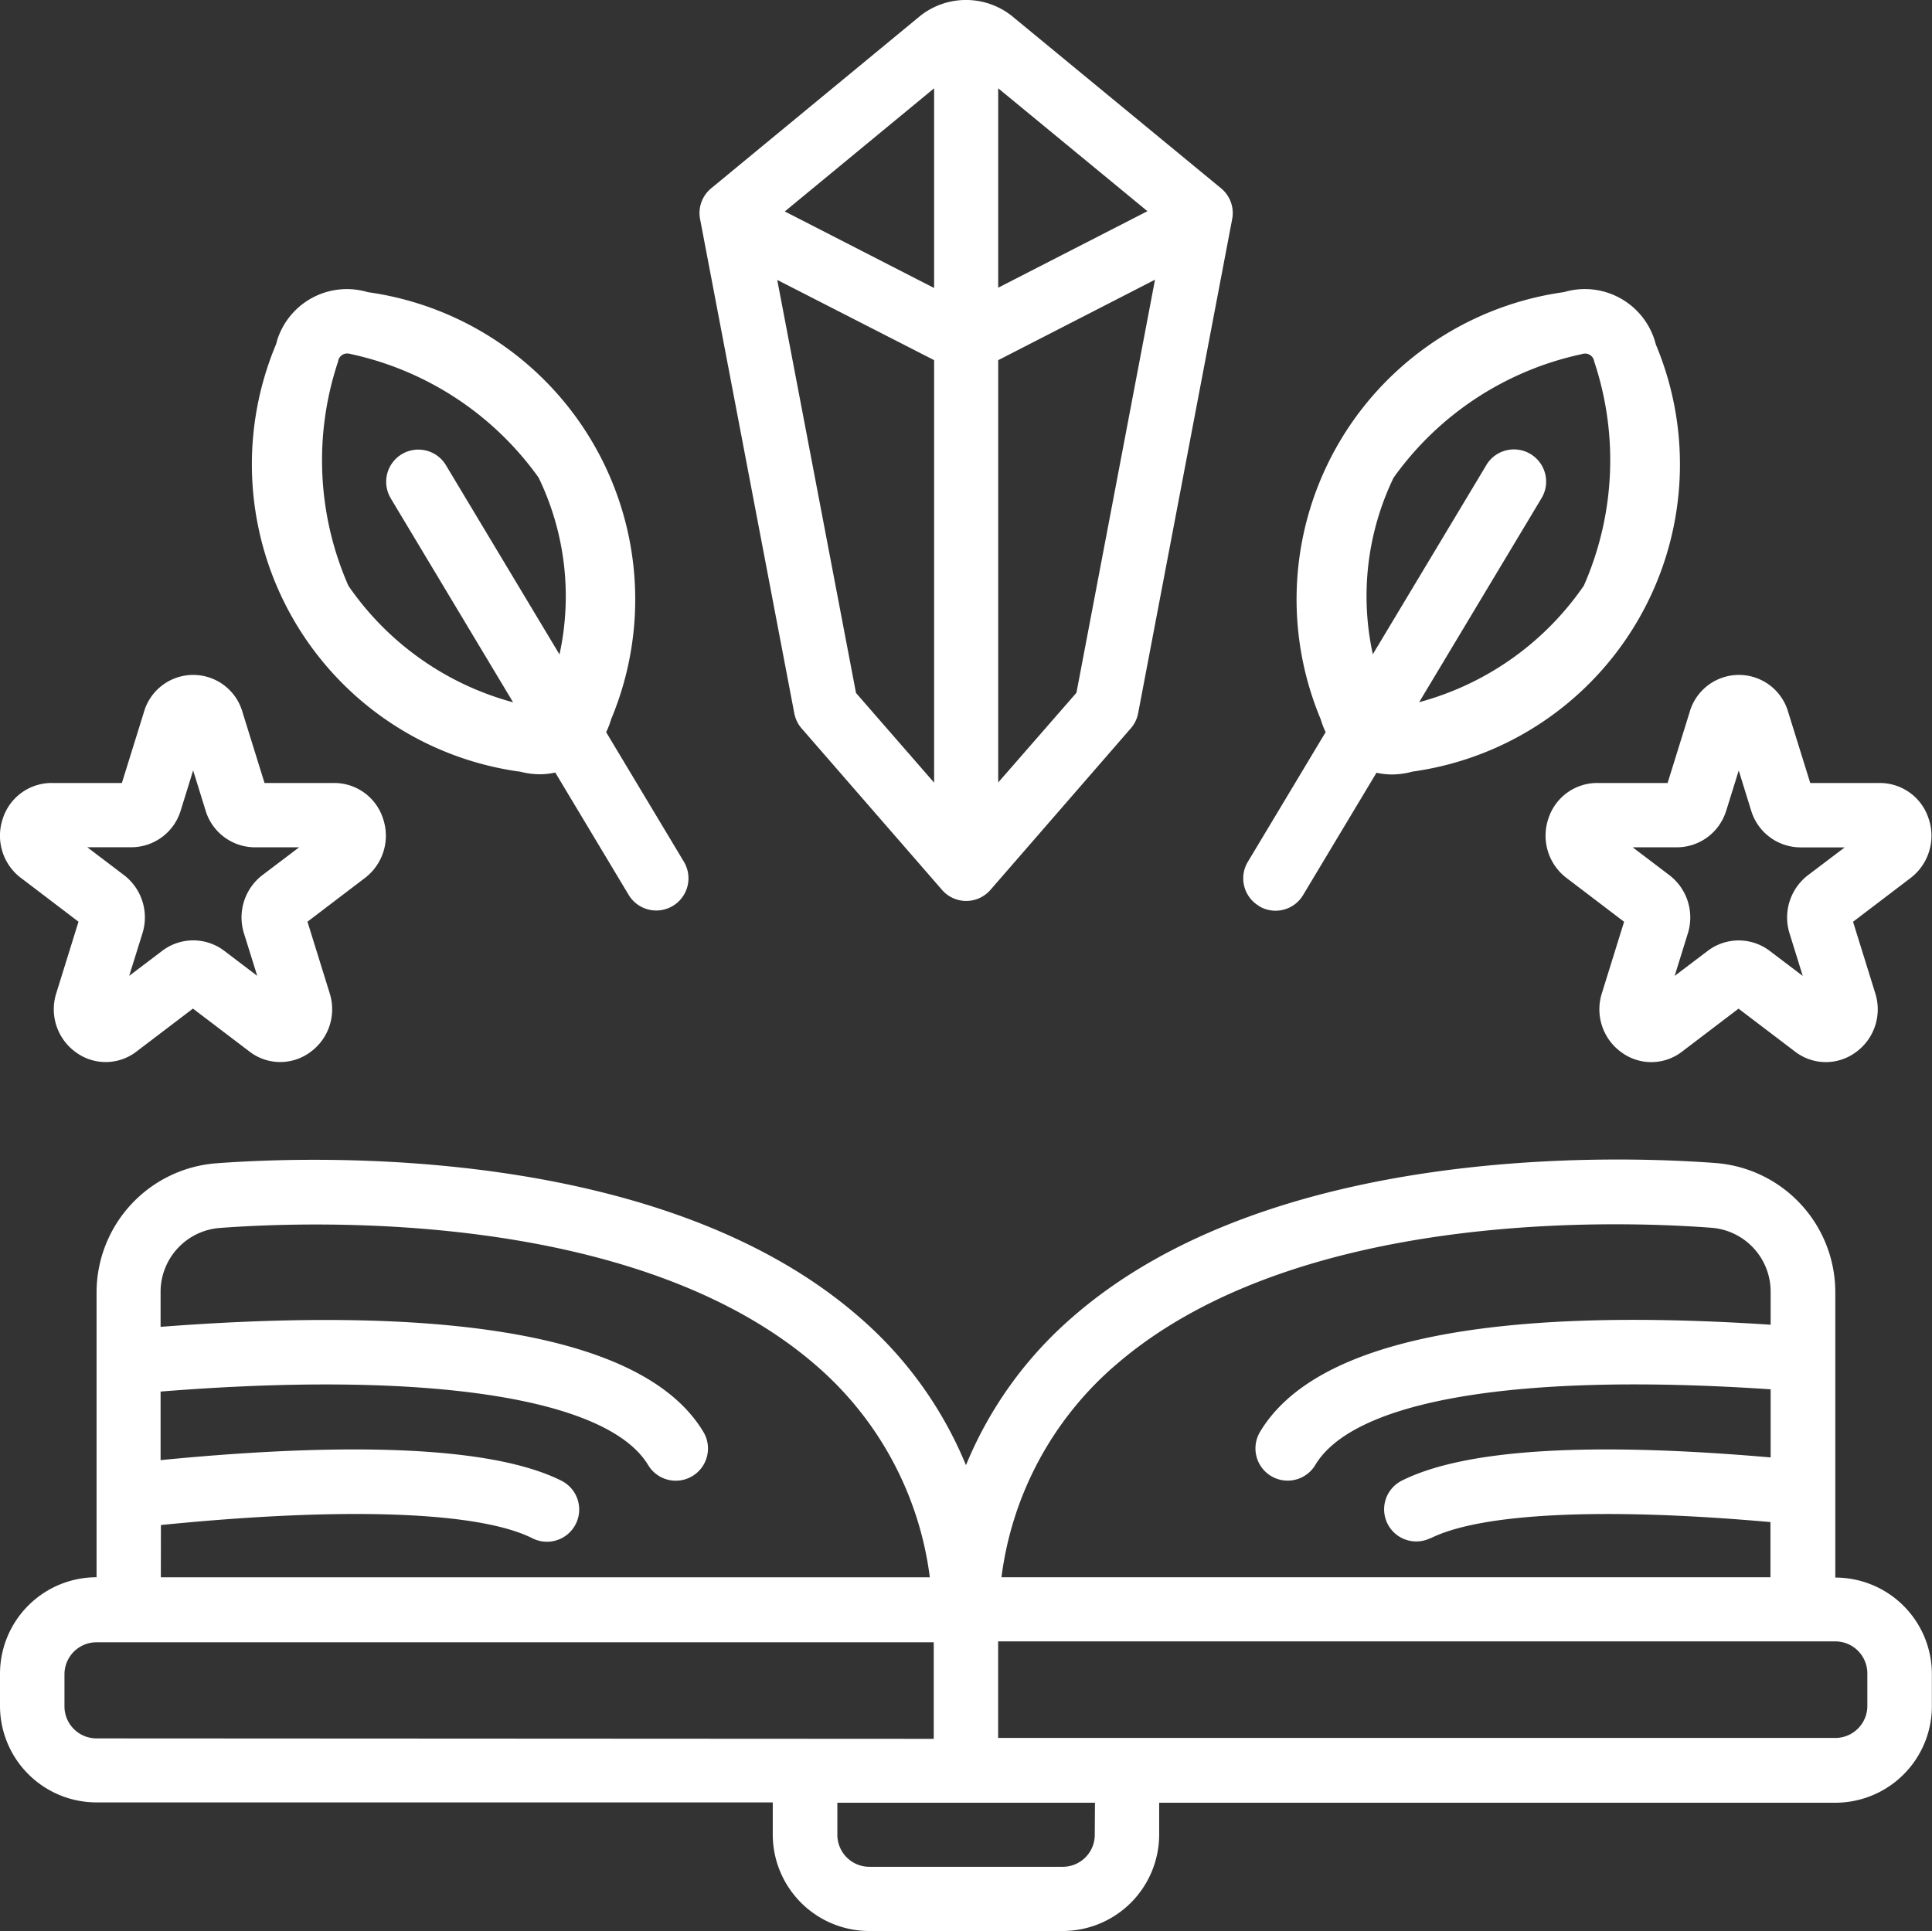 <svg xmlns="http://www.w3.org/2000/svg" width="30.149" height="30.141" viewBox="0 0 30.149 30.141"><rect x="0" y="0" width="30.149" height="30.141" fill="#333333" stroke="none"/><g transform="translate(-29.86 -30.005)"><path d="M444.118,41.137a.5.5,0,0,0,.114.236l2.19,2.519a.5.5,0,0,0,.758,0l2.19-2.521a.5.5,0,0,0,.114-.236l1.467-7.71a.5.5,0,0,0-.174-.482l-3.27-2.694a1.152,1.152,0,0,0-1.419,0l-3.266,2.694a.5.5,0,0,0-.174.482Zm3.182-9.754,2.329,1.918L447.3,34.495Zm0,4.243,2.447-1.256-1.226,6.447-1.221,1.4Zm-1-4.243V34.5l-2.33-1.195Zm0,4.243V42.22l-1.219-1.4-1.229-6.446Z" transform="translate(-401.863)" fill="#fff"/><path d="M763.931,210.241h0a.5.5,0,0,0,.689-.172l1.145-1.909a1.134,1.134,0,0,0,.235.027,1.236,1.236,0,0,0,.329-.045,4.841,4.841,0,0,0,3.795-6.667,1.142,1.142,0,0,0-1.386-.829l-.048.013a4.841,4.841,0,0,0-3.795,6.667,1.25,1.25,0,0,0,.077.2l-1.213,2.022a.5.5,0,0,0,.171.69Zm2.1-6.684,0,0a4.851,4.851,0,0,1,2.929-1.928.213.213,0,0,1,.061-.011.143.143,0,0,1,.141.122,4.863,4.863,0,0,1-.161,3.5,4.553,4.553,0,0,1-2.57,1.819l1.905-3.176a.5.5,0,0,0-.852-.533l-.009.016-1.767,2.945a4.256,4.256,0,0,1,.326-2.76Z" transform="translate(-714.425 -166.095)" fill="#fff"/><path d="M186.006,208.2a1.235,1.235,0,0,0,.329.045,1.136,1.136,0,0,0,.235-.027l1.145,1.909a.5.5,0,0,0,.862-.517l-1.213-2.022a1.221,1.221,0,0,0,.077-.2,4.841,4.841,0,0,0-3.795-6.667,1.141,1.141,0,0,0-1.421.766c0,.016-.009.033-.013.049a4.842,4.842,0,0,0,3.795,6.667Zm-2.825-6.4a.143.143,0,0,1,.141-.122.213.213,0,0,1,.059.009,4.86,4.86,0,0,1,2.929,1.928,4.255,4.255,0,0,1,.326,2.76l-1.767-2.945a.5.5,0,1,0-.871.5l.009.016,1.905,3.176a4.559,4.559,0,0,1-2.57-1.819,4.865,4.865,0,0,1-.161-3.5Z" transform="translate(-148.045 -166.156)" fill="#fff"/><path d="M30.185,431.941l.9.685-.347,1.117a.826.826,0,0,0,.312.925.786.786,0,0,0,.943-.018l.878-.668.879.668a.787.787,0,0,0,.943.018.826.826,0,0,0,.312-.925l-.347-1.117.9-.685a.829.829,0,0,0,.279-.925.8.8,0,0,0-.765-.555H33.988l-.342-1.1a.8.8,0,0,0-1.542,0l-.342,1.1H30.669a.8.8,0,0,0-.765.555.828.828,0,0,0,.281.926Zm1.724-.477a.807.807,0,0,0,.771-.573l.194-.626.194.626a.807.807,0,0,0,.771.574h.689l-.576.436a.832.832,0,0,0-.287.9l.209.67-.515-.391a.8.8,0,0,0-.967,0l-.516.391.209-.67a.832.832,0,0,0-.287-.9l-.576-.437Z" transform="translate(0 -388.236)" fill="#fff"/><path d="M942.879,430.465a.8.8,0,0,0-.765.555.829.829,0,0,0,.281.926l.9.685-.347,1.117a.826.826,0,0,0,.312.925.786.786,0,0,0,.943-.018l.878-.668.879.668a.787.787,0,0,0,.943.018.826.826,0,0,0,.312-.925l-.347-1.117.9-.685a.829.829,0,0,0,.279-.926.8.8,0,0,0-.765-.555H946.2l-.342-1.1a.8.8,0,0,0-1.542,0l-.342,1.1Zm2.011.429.194-.624.194.626a.807.807,0,0,0,.771.574h.689l-.576.436a.832.832,0,0,0-.287.9l.208.67-.516-.391a.8.8,0,0,0-.967,0l-.516.391.208-.67a.832.832,0,0,0-.287-.9l-.576-.437h.689a.807.807,0,0,0,.771-.574Z" transform="translate(-888.091 -388.24)" fill="#fff"/><path d="M58.5,720.979v-4.452a2.023,2.023,0,0,0-1.859-2.01c-1.575-.119-6.953-.293-10.04,2.4a6.138,6.138,0,0,0-1.667,2.315,6.136,6.136,0,0,0-1.665-2.311c-3.088-2.693-8.467-2.518-10.043-2.4a2.023,2.023,0,0,0-1.859,2.01v4.45a1.507,1.507,0,0,0-1.507,1.507v.5a1.507,1.507,0,0,0,1.507,1.507H41.919v.5a1.507,1.507,0,0,0,1.507,1.507h3.015A1.507,1.507,0,0,0,47.949,725v-.5H58.5a1.507,1.507,0,0,0,1.507-1.507v-.5a1.507,1.507,0,0,0-1.507-1.507Zm-11.242-3.3c2.794-2.435,7.829-2.264,9.3-2.153a1,1,0,0,1,.933,1v.514c-4.443-.294-7.127.266-7.968,1.672a.5.5,0,0,0,.862.517c.611-1.021,3.192-1.445,7.106-1.181v1.063c-2.83-.246-4.771-.129-5.751.36a.5.5,0,0,0,.441.9l.007,0c.79-.393,2.71-.482,5.3-.251v.861h-12a5.239,5.239,0,0,1,1.767-3.3Zm-14.887,2.487c2.858-.287,4.962-.214,5.8.208a.5.5,0,0,0,.449-.9c-1.266-.635-3.993-.543-6.254-.321v-1.07c4.141-.332,6.973.09,7.609,1.148a.5.5,0,1,0,.861-.519c-1.08-1.8-5.087-1.9-8.47-1.639v-.544a1,1,0,0,1,.932-1c1.477-.11,6.512-.282,9.305,2.153a5.24,5.24,0,0,1,1.767,3.3h-12Zm-1.005,3.33a.5.5,0,0,1-.5-.5v-.5a.5.5,0,0,1,.5-.5H44.431v1.507ZM46.944,725a.5.5,0,0,1-.5.5H43.427a.5.5,0,0,1-.5-.5v-.5h4.02ZM59,722.989a.5.5,0,0,1-.5.5H45.436v-1.507H58.5a.5.5,0,0,1,.5.5Z" transform="translate(0 -666.36)" fill="#fff"/></g></svg>